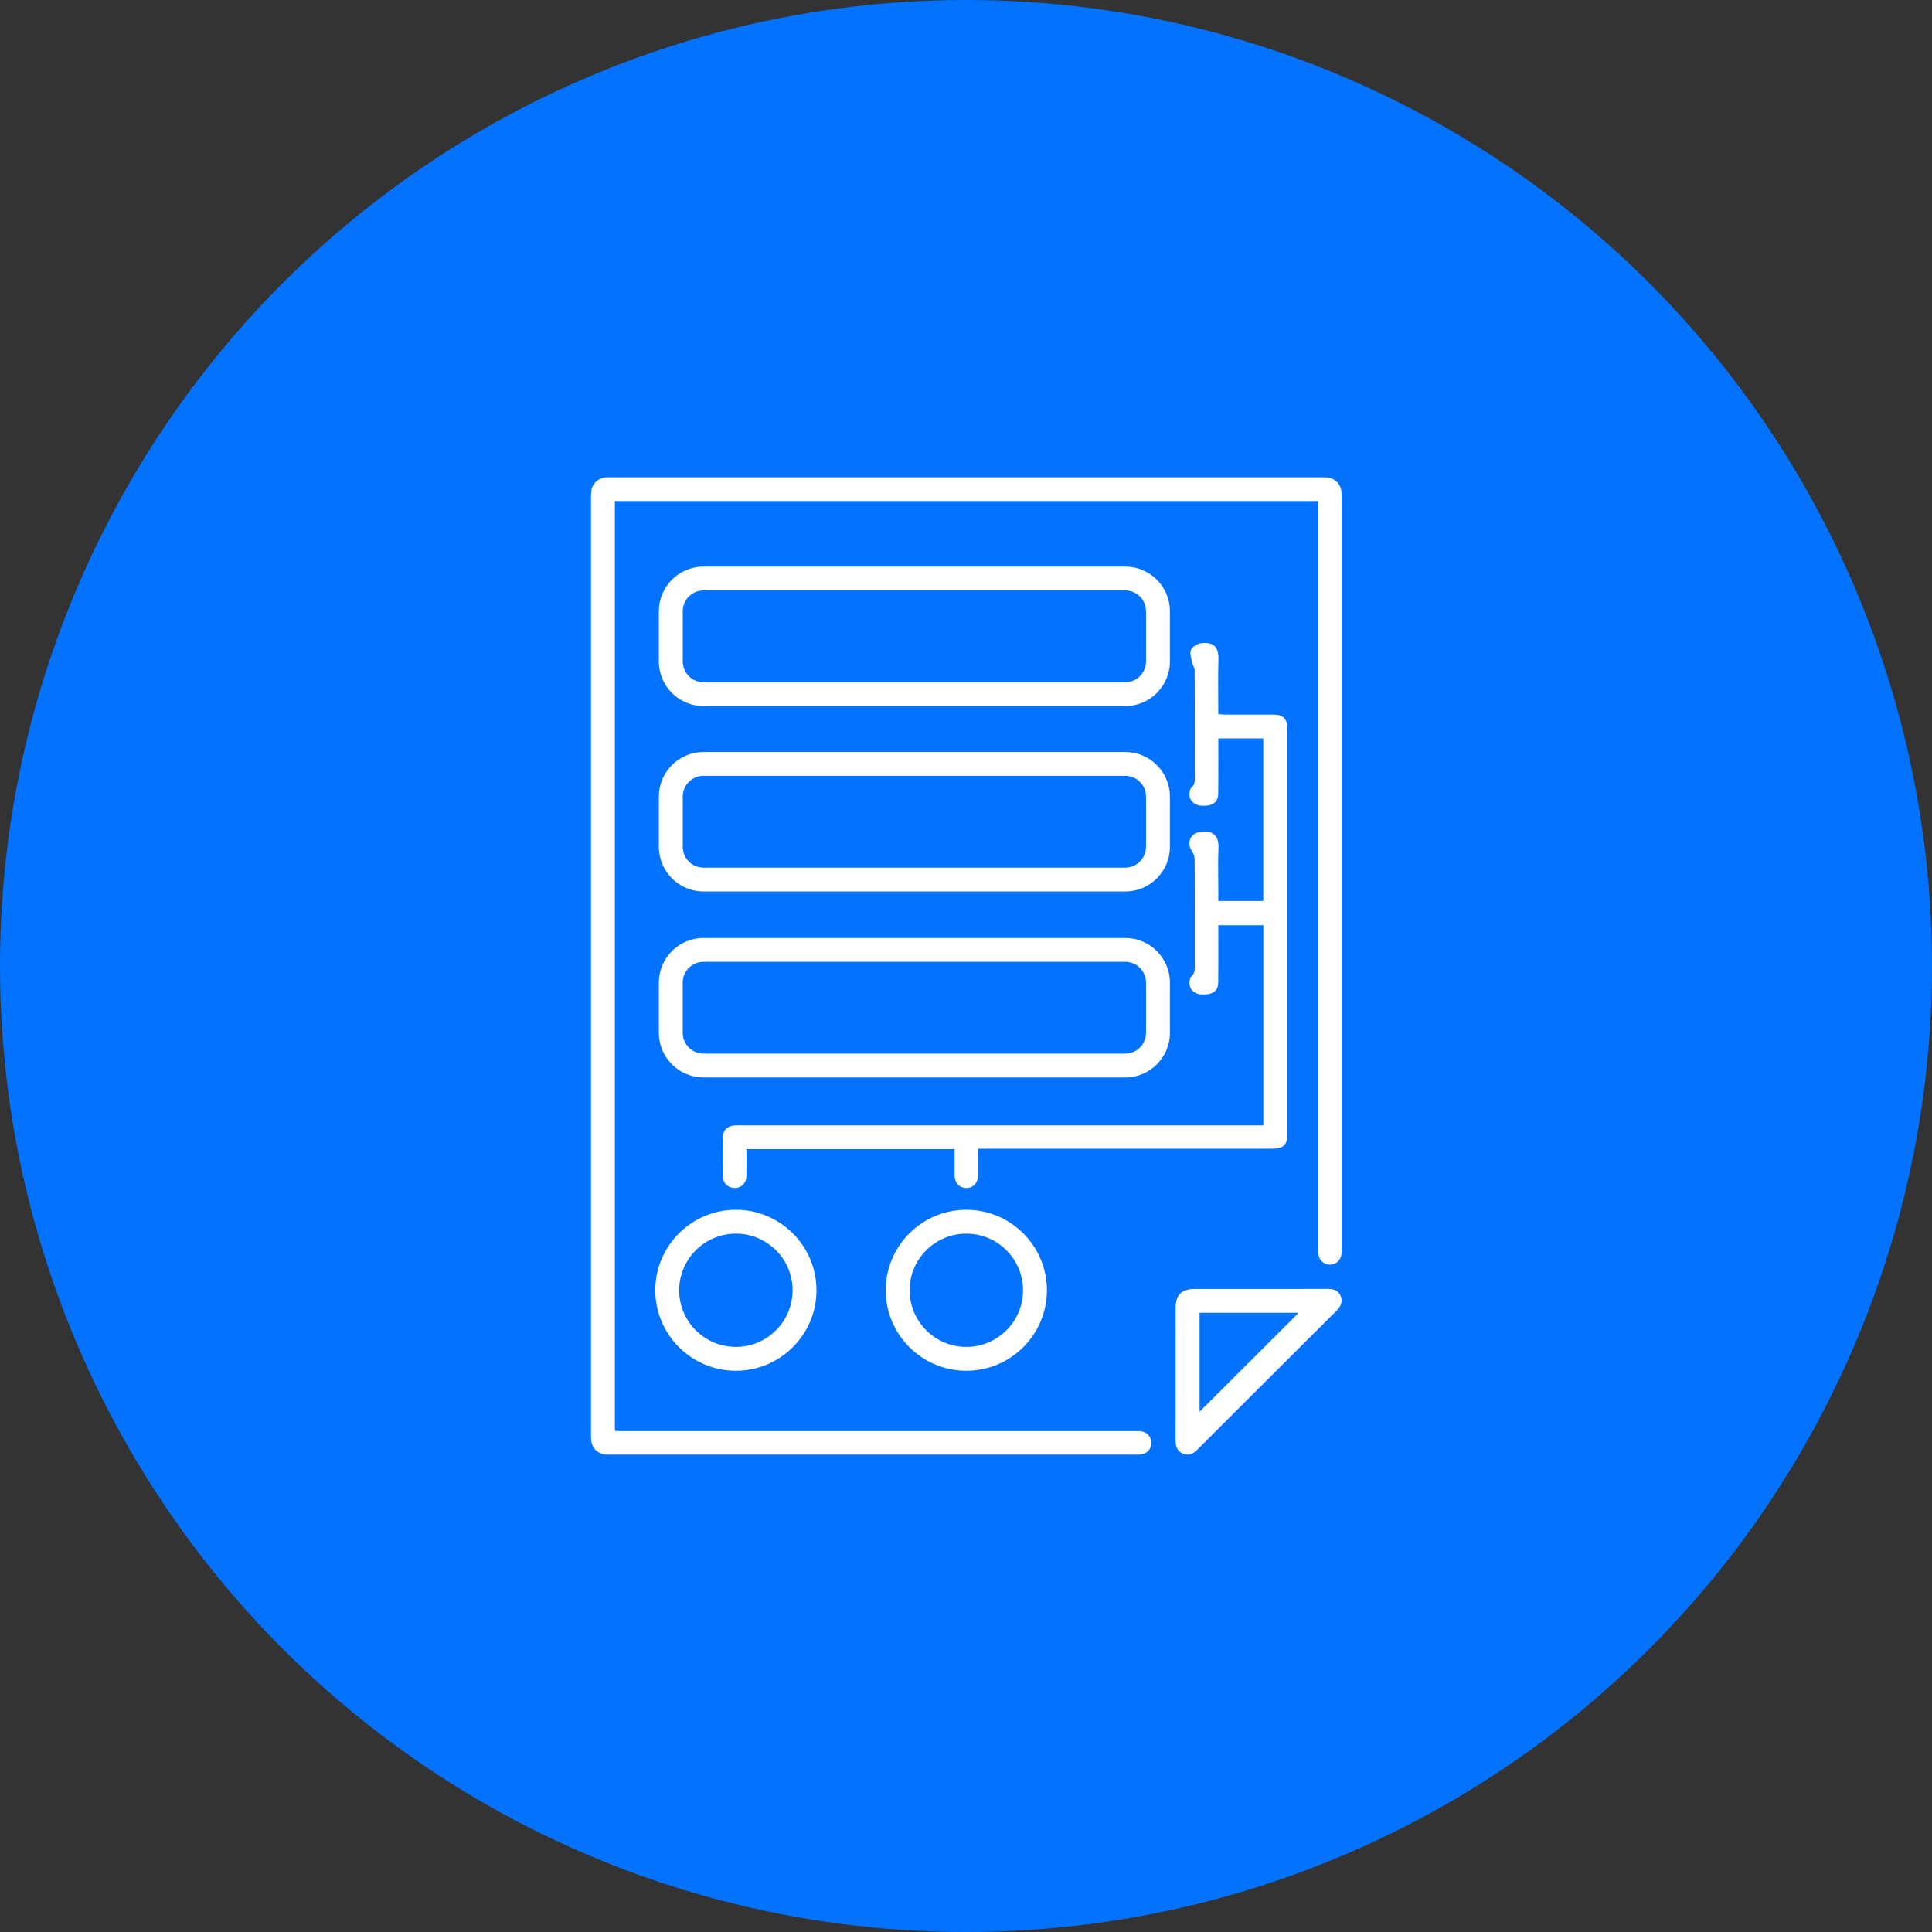 <svg width="85" height="85" viewBox="0 0 85 85" fill="none" xmlns="http://www.w3.org/2000/svg">
<rect x="0" y="0" width="85" height="85" fill="#333333" stroke="none"/>
<circle cx="42.5" cy="42.5" r="42.5" fill="#0373FF"/>
<g clip-path="url(#clip0_655_395)">
<path d="M57.999 22.044H27.051V62.951C27.148 62.955 27.249 62.963 27.349 62.963C34.844 62.964 42.338 62.963 49.832 62.964C49.955 62.964 50.079 62.956 50.199 62.971C50.472 63.003 50.659 63.223 50.654 63.492C50.649 63.749 50.466 63.956 50.204 63.991C50.118 64.002 50.029 63.998 49.942 63.998C42.255 63.998 34.568 63.998 26.881 63.998C26.802 63.998 26.723 64.001 26.645 63.995C26.301 63.964 26.046 63.715 26.01 63.37C25.998 63.257 26 63.143 26 63.029C26 49.339 26 35.649 26 21.959C26 21.845 25.998 21.73 26.011 21.618C26.049 21.286 26.299 21.041 26.63 21.006C26.708 20.997 26.787 21 26.866 21C37.293 21 47.721 21 58.148 21C58.218 21 58.288 20.998 58.358 21.003C58.719 21.028 58.981 21.275 59.018 21.631C59.03 21.744 59.028 21.858 59.028 21.972C59.028 32.882 59.028 43.792 59.028 54.703C59.028 54.851 59.033 55.001 59.022 55.149C59 55.44 58.783 55.642 58.509 55.639C58.23 55.635 58.02 55.431 58.002 55.141C57.995 55.019 57.999 54.896 57.999 54.774C57.999 44.003 57.999 33.233 57.999 22.462V22.044H57.999Z" fill="white"/>
<path d="M55.581 40.708H53.6C53.6 40.808 53.6 40.901 53.6 40.994C53.6 41.737 53.605 42.48 53.597 43.223C53.593 43.608 53.348 43.775 52.858 43.751C52.524 43.734 52.308 43.509 52.334 43.194C52.34 43.118 52.353 43.019 52.403 42.975C52.592 42.804 52.566 42.588 52.566 42.371C52.565 40.85 52.569 39.329 52.56 37.808C52.56 37.683 52.504 37.541 52.433 37.435C52.206 37.1 52.364 36.667 52.764 36.606C53.221 36.536 53.631 36.641 53.607 37.291C53.581 37.972 53.601 38.655 53.601 39.337V39.64H55.579V32.488H53.601C53.601 32.619 53.601 32.746 53.601 32.874C53.601 33.556 53.606 34.237 53.597 34.919C53.592 35.305 53.332 35.482 52.856 35.448C52.508 35.423 52.294 35.185 52.337 34.861C52.346 34.793 52.358 34.705 52.404 34.668C52.599 34.51 52.566 34.298 52.566 34.091C52.566 32.561 52.569 31.031 52.56 29.501C52.56 29.376 52.465 29.255 52.44 29.126C52.407 28.947 52.335 28.736 52.398 28.591C52.457 28.456 52.663 28.327 52.819 28.304C53.36 28.228 53.623 28.435 53.606 29.014C53.583 29.808 53.6 30.602 53.6 31.424C53.712 31.43 53.805 31.437 53.897 31.438C54.606 31.439 55.315 31.437 56.024 31.439C56.446 31.441 56.637 31.627 56.637 32.046C56.638 38.008 56.638 43.97 56.637 49.933C56.637 50.37 56.449 50.539 55.973 50.539C51.779 50.539 47.585 50.539 43.392 50.539H43.032C43.032 50.94 43.034 51.306 43.031 51.671C43.028 52.043 42.834 52.265 42.516 52.266C42.197 52.267 42.001 52.046 41.997 51.675C41.994 51.309 41.997 50.943 41.997 50.558H32.84C32.84 50.959 32.847 51.35 32.838 51.739C32.831 52.075 32.599 52.285 32.283 52.264C32.025 52.247 31.817 52.059 31.811 51.79C31.799 51.195 31.799 50.6 31.81 50.006C31.815 49.722 32.01 49.537 32.294 49.517C32.442 49.507 32.591 49.512 32.74 49.512C40.227 49.512 47.712 49.512 55.198 49.512C55.319 49.512 55.44 49.512 55.582 49.512V40.706L55.581 40.708Z" fill="white"/>
<path d="M55.448 56.709C56.428 56.709 57.408 56.712 58.388 56.706C58.654 56.705 58.885 56.759 58.988 57.028C59.087 57.289 58.977 57.492 58.786 57.682C56.76 59.699 54.738 61.72 52.716 63.742C52.525 63.933 52.327 64.074 52.044 63.954C51.764 63.836 51.72 63.598 51.721 63.328C51.724 61.406 51.722 59.483 51.723 57.561C51.723 56.959 51.975 56.709 52.587 56.709C53.541 56.708 54.495 56.709 55.449 56.709H55.448ZM52.776 57.757V62.111C54.229 60.661 55.692 59.199 57.137 57.757H52.776Z" fill="white"/>
<path d="M49.841 38.853H30.468C30.468 38.85 30.468 38.846 30.468 38.843H49.835C49.837 38.846 49.84 38.85 49.841 38.853Z" fill="white"/>
<path d="M49.836 25.075H30.692C30.692 25.072 30.692 25.069 30.692 25.066H49.835C49.835 25.069 49.836 25.072 49.836 25.075Z" fill="white"/>
<path d="M30.675 33.189H49.734C49.734 33.194 49.734 33.197 49.734 33.201H30.671C30.673 33.197 30.674 33.194 30.675 33.189Z" fill="white"/>
<path d="M51.208 26.639V29.197C51.204 29.197 51.2 29.197 51.196 29.197V26.637C51.2 26.637 51.204 26.638 51.208 26.639Z" fill="white"/>
<path d="M51.194 37.233V34.704C51.198 34.704 51.202 34.704 51.205 34.704V37.233C51.202 37.233 51.198 37.233 51.194 37.233Z" fill="white"/>
<path d="M49.506 31.064H30.952C29.869 31.064 28.987 30.184 28.987 29.103V26.89C28.987 25.808 29.869 24.928 30.952 24.928H49.506C50.59 24.928 51.471 25.808 51.471 26.89V29.103C51.471 30.184 50.59 31.064 49.506 31.064H49.506ZM30.952 25.976C30.448 25.976 30.038 26.386 30.038 26.889V29.102C30.038 29.606 30.448 30.015 30.952 30.015H49.506C50.011 30.015 50.42 29.605 50.42 29.102V26.889C50.42 26.386 50.01 25.976 49.506 25.976H30.952Z" fill="white"/>
<path d="M49.506 39.221H30.952C29.869 39.221 28.987 38.341 28.987 37.259V35.046C28.987 33.965 29.869 33.084 30.952 33.084H49.506C50.59 33.084 51.471 33.965 51.471 35.046V37.259C51.471 38.341 50.59 39.221 49.506 39.221H49.506ZM30.952 34.133C30.448 34.133 30.038 34.543 30.038 35.046V37.259C30.038 37.762 30.448 38.172 30.952 38.172H49.506C50.011 38.172 50.42 37.762 50.42 37.259V35.046C50.42 34.542 50.01 34.133 49.506 34.133H30.952Z" fill="white"/>
<path d="M49.506 47.404H30.952C29.869 47.404 28.987 46.524 28.987 45.442V43.229C28.987 42.147 29.869 41.267 30.952 41.267H49.506C50.59 41.267 51.471 42.147 51.471 43.229V45.442C51.471 46.524 50.59 47.404 49.506 47.404H49.506ZM30.951 42.316C30.447 42.316 30.037 42.726 30.037 43.229V45.442C30.037 45.946 30.448 46.355 30.951 46.355H49.506C50.01 46.355 50.42 45.945 50.42 45.442V43.229C50.42 42.725 50.01 42.316 49.506 42.316H30.952H30.951Z" fill="white"/>
<path d="M42.514 60.308C40.559 60.308 38.968 58.719 38.968 56.767C38.968 54.815 40.559 53.226 42.514 53.226C44.469 53.226 46.06 54.815 46.06 56.767C46.06 58.719 44.469 60.308 42.514 60.308ZM42.514 54.276C41.138 54.276 40.019 55.393 40.019 56.767C40.019 58.141 41.138 59.259 42.514 59.259C43.89 59.259 45.01 58.141 45.01 56.767C45.01 55.393 43.89 54.276 42.514 54.276Z" fill="white"/>
<path d="M32.375 60.308C30.42 60.308 28.829 58.719 28.829 56.767C28.829 54.815 30.42 53.226 32.375 53.226C34.331 53.226 35.921 54.815 35.921 56.767C35.921 58.719 34.331 60.308 32.375 60.308ZM32.375 54.276C31 54.276 29.88 55.393 29.88 56.767C29.88 58.141 31 59.259 32.375 59.259C33.751 59.259 34.871 58.141 34.871 56.767C34.871 55.393 33.751 54.276 32.375 54.276Z" fill="white"/>
</g>
<defs>
<clipPath id="clip0_655_395">
<rect width="33.029" height="43" fill="white" transform="translate(26 21)"/>
</clipPath>
</defs>
</svg>
